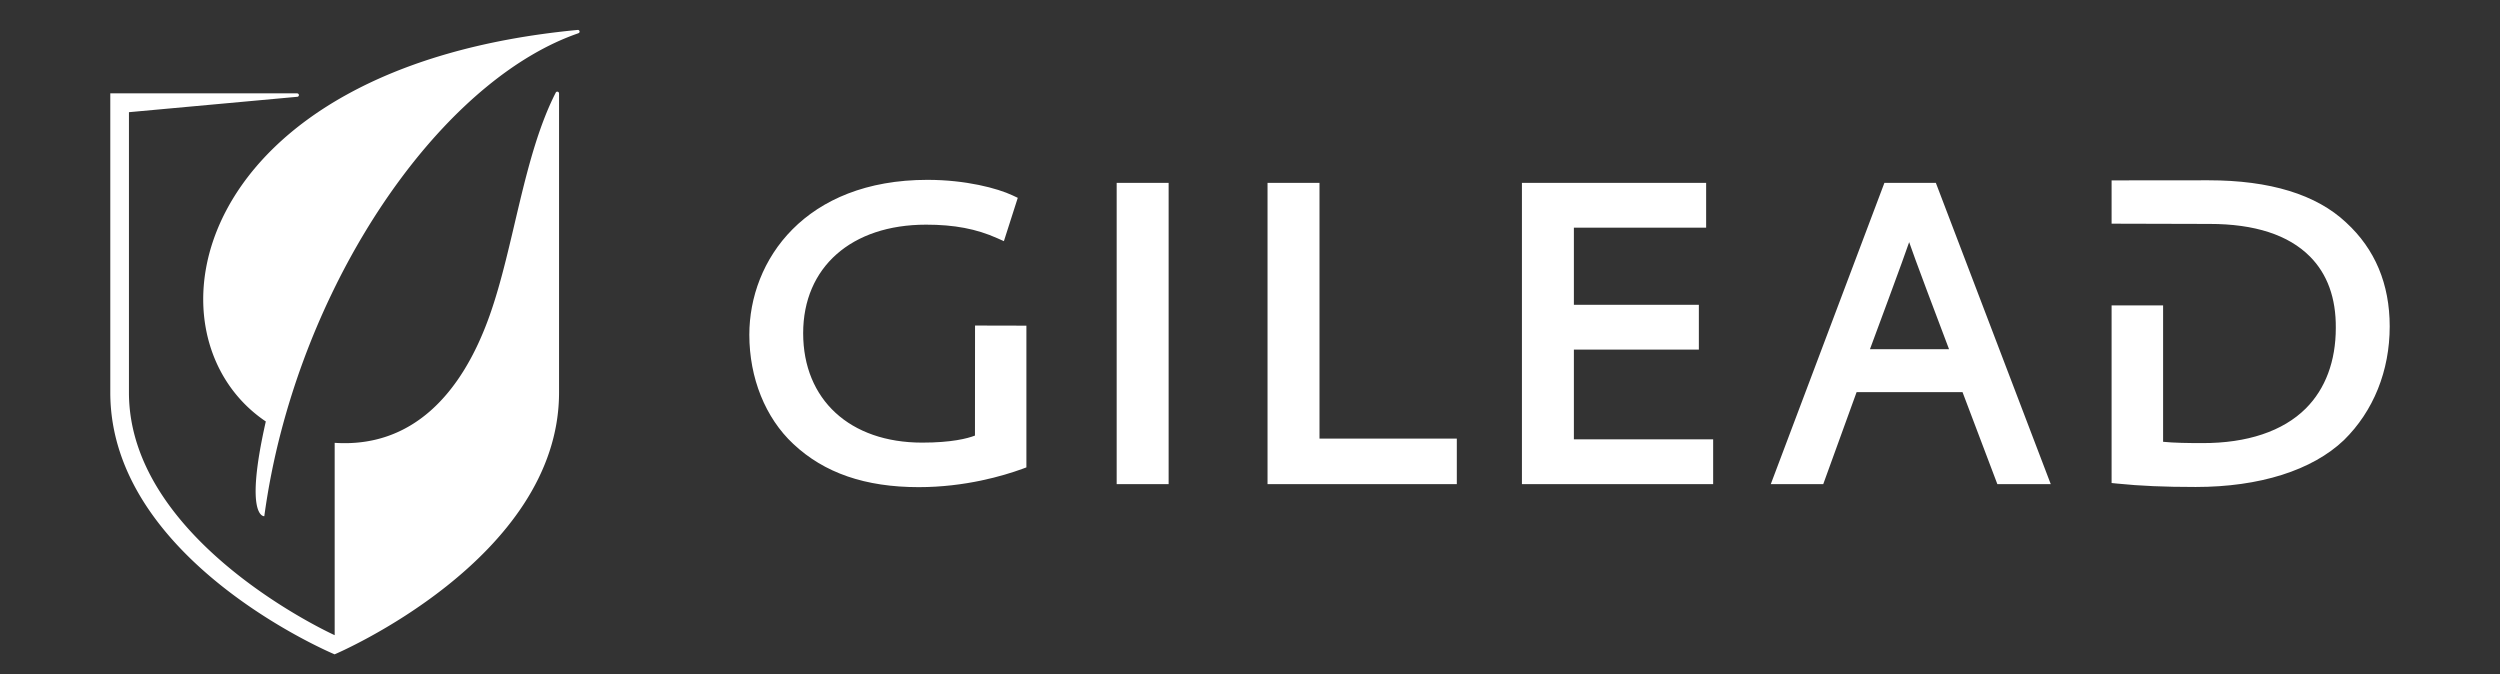 <svg xmlns="http://www.w3.org/2000/svg" viewBox="0 70 192.756 52">
  <rect x="0" y="70" width="192.756" height="52" fill="#333333" stroke="none"/>
  <g fill-rule="evenodd" clip-rule="evenodd">
    <path d="M75.178 95.1l-.006 8.484c-.577.223-1.798.543-4.069.543-5.575 0-9.177-3.312-9.177-8.439 0-5.082 3.72-8.366 9.477-8.366 2.177 0 3.871.322 5.49 1.044l.51.228 1.07-3.341-.398-.187c-1.18-.553-3.608-1.199-6.566-1.199-9.436 0-13.734 6.191-13.734 11.942 0 3.337 1.236 6.407 3.392 8.421 2.385 2.24 5.548 3.33 9.67 3.33 3.589 0 6.536-.879 7.973-1.402l.328-.121V95.109l-3.96-.009zM86.098 107.33h4.006V84.098h-4.006v23.232zM101.736 103.816V84.098H97.73v23.232h14.594v-3.514h-10.588zM121.35 103.875v-6.92h9.636V93.5h-9.636v-5.948h10.197v-3.454h-14.203v23.232h14.744v-3.455H121.35zM149.258 84.098h-3.965l-8.762 23.232h4.045l2.572-7.094h8.168l2.686 7.094h4.117l-8.861-23.232zm-2.057 4.571c.223.705 2.426 6.56 3.074 8.253h-6.096c.001 0 2.805-7.552 3.022-8.253zM180.893 87.158c-2.295-2.16-5.865-3.257-10.609-3.257l-7.475.007v3.338l7.561.02c3.48 0 6.082.847 7.738 2.518 1.34 1.351 2.008 3.203 1.988 5.505 0 2.552-.801 4.695-2.314 6.205-1.762 1.756-4.52 2.68-7.973 2.67-1.047 0-2.191-.014-3.029-.1V93.545h-3.971v13.697l.449.045c1.736.178 3.631.26 6.037.26 4.926 0 8.986-1.283 11.428-3.613 2.277-2.232 3.529-5.344 3.529-8.764 0-3.273-1.131-5.968-3.359-8.012z" fill="#fff"/>
    <path d="M44.688 72.438a.133.133 0 0 0-.128-.132v-.001h-.005l-.014.002c-30.038 2.856-33.868 23.574-24.047 30.189-1.693 7.479-.116 7.305-.116 7.305a55.29 55.29 0 0 1 1.317-6.613c3.832-14.577 13.315-27.295 22.876-30.616l-.001-.004a.133.133 0 0 0 .118-.13z" fill="#fff"/>
    <path d="M43.101 77.197a.133.133 0 0 0-.258-.043c-2.482 4.868-3.199 11.838-5.09 17.169-2.164 6.103-6.009 10.21-11.949 9.821v14.83S9.942 111.8 9.942 100.265V78.65l12.962-1.185h.005a.132.132 0 1 0 .008-.265v-.004H8.504v23.069c0 12.979 17.296 20.186 17.296 20.186s17.304-7.328 17.304-20.186V77.197h-.003z" fill="#fff"/>
  </g>
</svg>